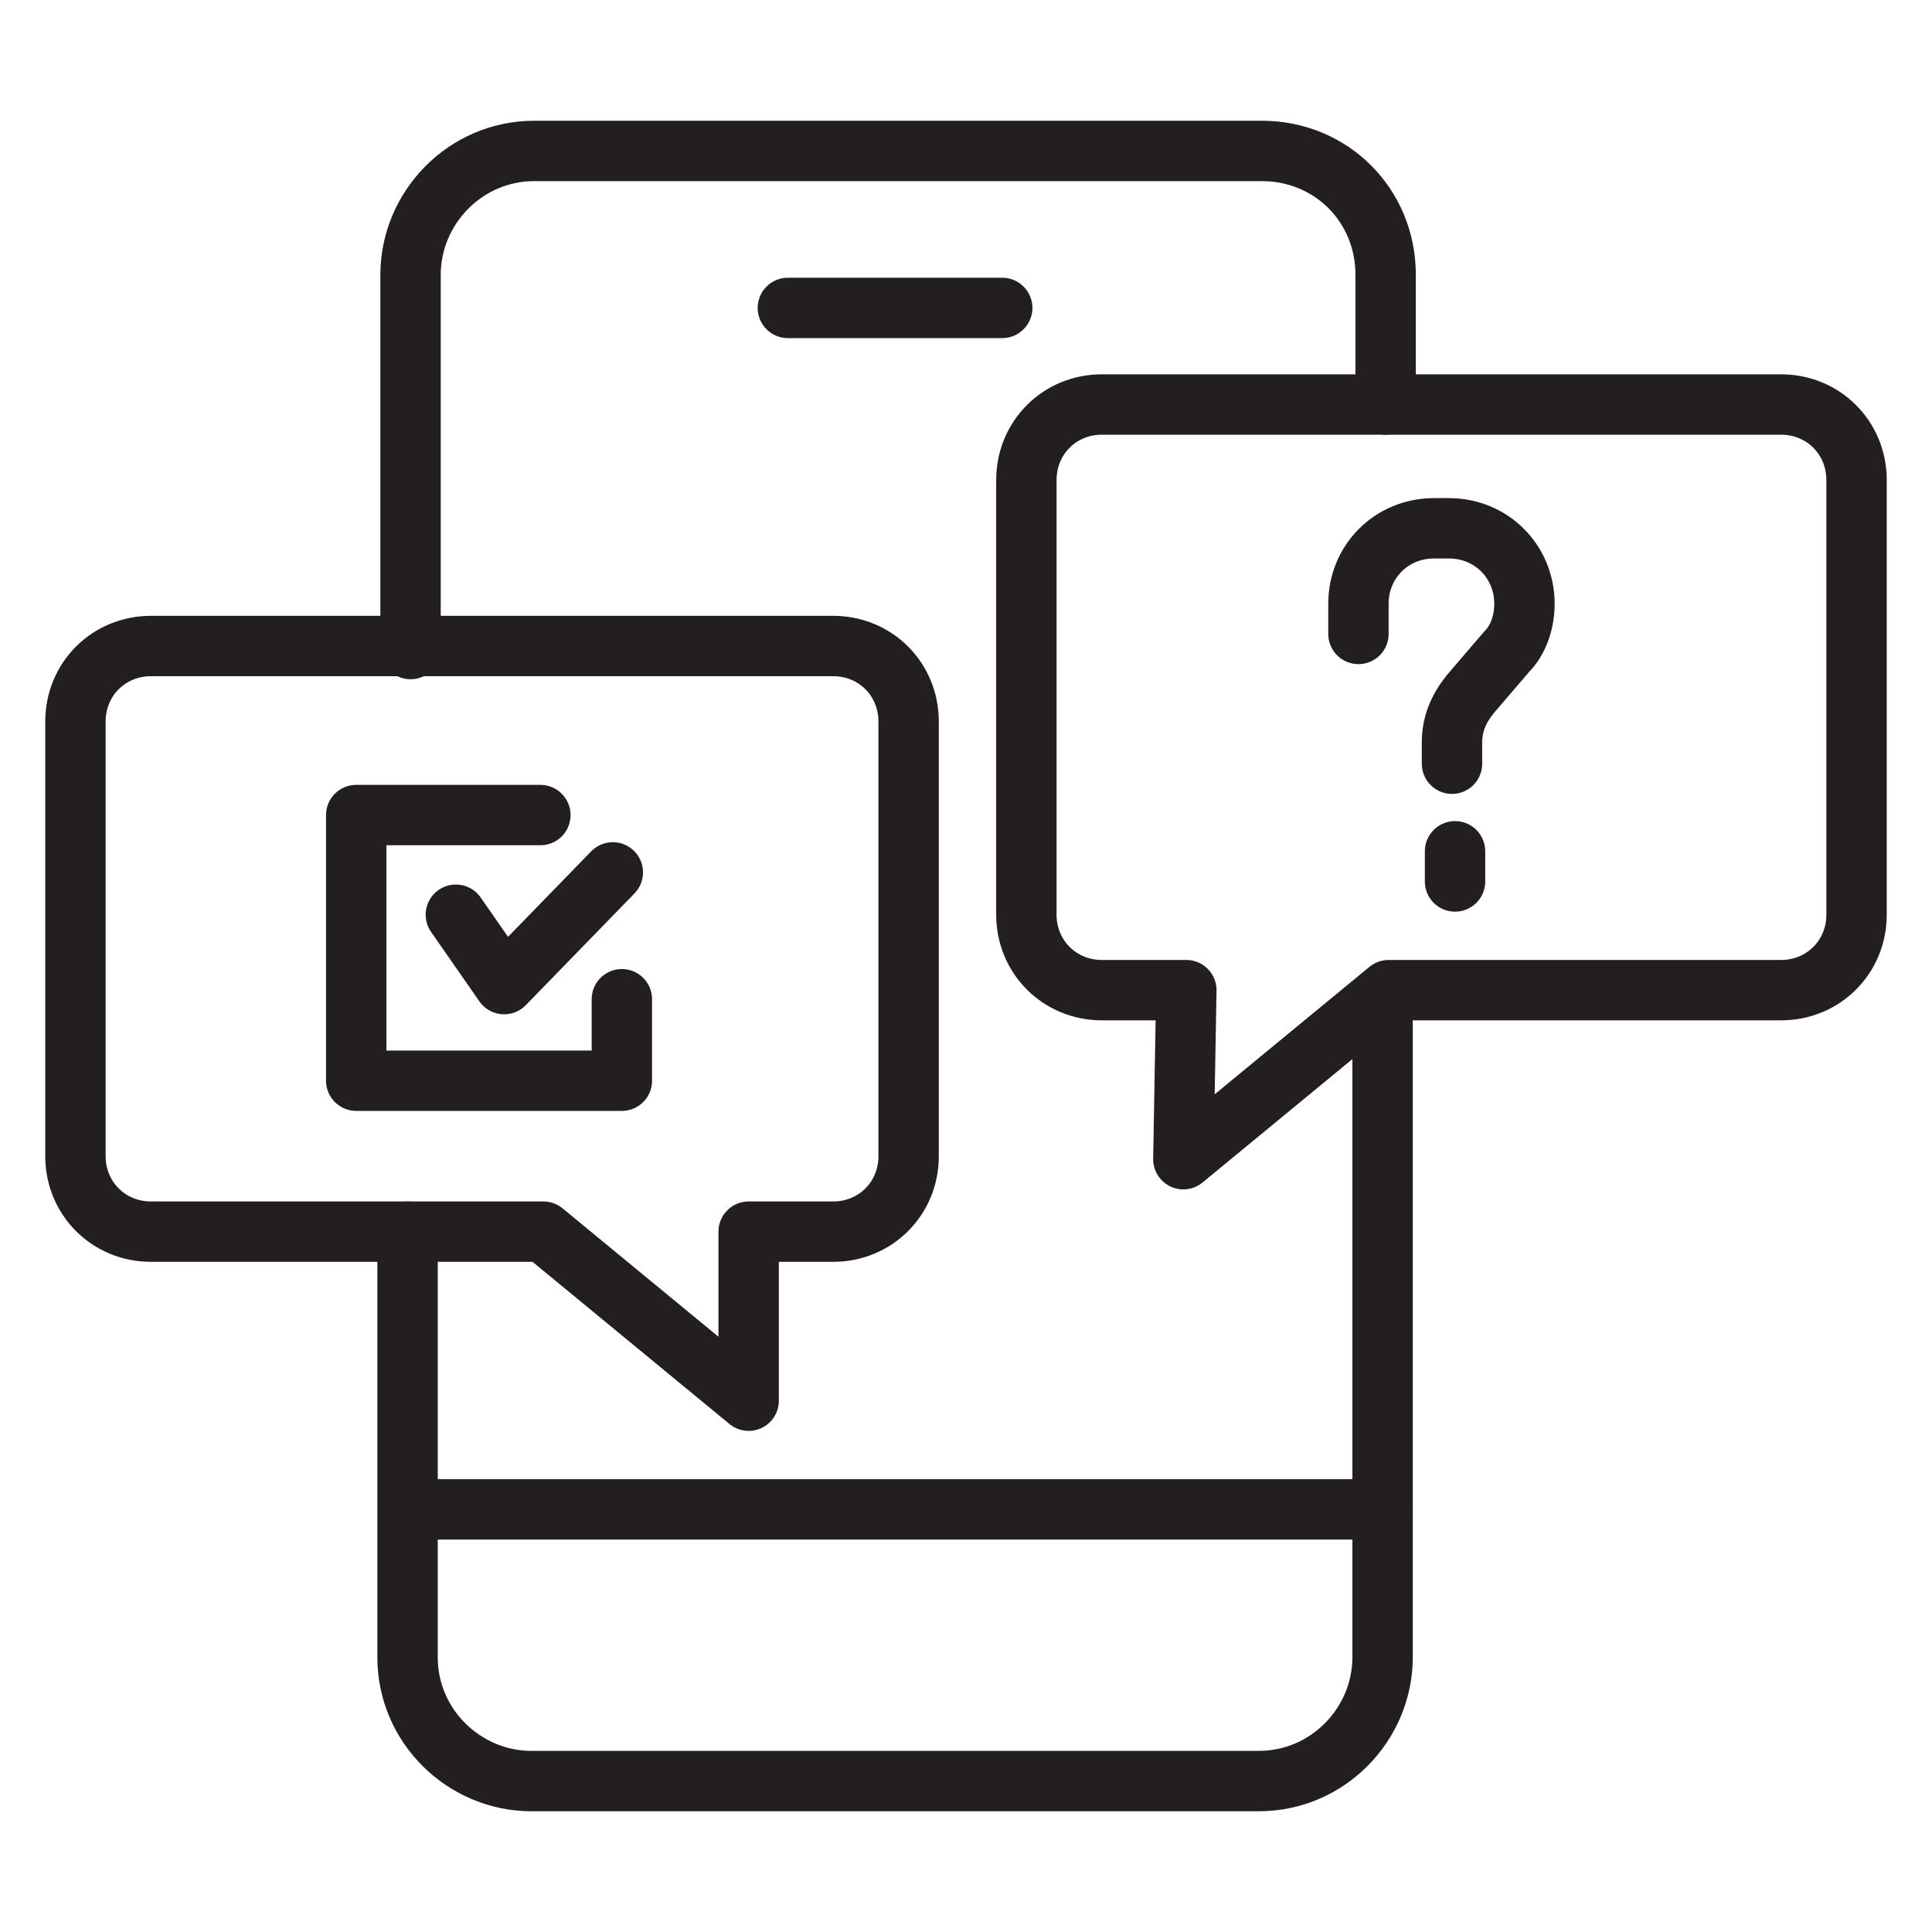 <?xml version="1.0" encoding="UTF-8"?> <svg xmlns="http://www.w3.org/2000/svg" width="40" height="40" viewBox="0 0 40 40" fill="none"><path d="M8.5 13.438V5.688C8.5 4.312 9.625 3.125 11.062 3.125H26.125C27.562 3.125 28.688 4.25 28.688 5.688V8.375" stroke="#231F20" stroke-width="1.25" stroke-miterlimit="10" stroke-linecap="round" stroke-linejoin="round"></path><path d="M28.625 20.625V34.312C28.625 35.688 27.5 36.875 26.062 36.875H11C9.625 36.875 8.438 35.75 8.438 34.312V25.5" stroke="#231F20" stroke-width="1.25" stroke-miterlimit="10" stroke-linecap="round" stroke-linejoin="round"></path><path d="M16.312 6.375H20.75" stroke="#231F20" stroke-width="1.25" stroke-miterlimit="10" stroke-linecap="round" stroke-linejoin="round"></path><path d="M8.5 31.25H28.625" stroke="#231F20" stroke-width="1.25" stroke-miterlimit="10" stroke-linecap="round" stroke-linejoin="round"></path><path d="M24.5 24L28.75 20.5H36.875C37.75 20.5 38.438 19.812 38.438 18.938V9.938C38.438 9.062 37.75 8.375 36.875 8.375H22.812C21.938 8.375 21.25 9.062 21.25 9.938V18.938C21.25 19.812 21.938 20.5 22.812 20.5H24.562L24.5 24Z" stroke="#231F20" stroke-width="1.25" stroke-miterlimit="10" stroke-linecap="round" stroke-linejoin="round"></path><path d="M28.125 13.125V12.5C28.125 11.625 28.812 10.938 29.688 10.938H30C30.875 10.938 31.562 11.625 31.562 12.5C31.562 12.875 31.438 13.25 31.188 13.5L30.438 14.375C30.188 14.688 30.062 15 30.062 15.375V15.812" stroke="#231F20" stroke-width="1.25" stroke-miterlimit="10" stroke-linecap="round" stroke-linejoin="round"></path><path d="M30.125 17.625V18.25" stroke="#231F20" stroke-width="1.25" stroke-miterlimit="10" stroke-linecap="round" stroke-linejoin="round"></path><path d="M15.5 29L11.25 25.5H3.125C2.25 25.5 1.562 24.812 1.562 23.938V14.938C1.562 14.062 2.25 13.375 3.125 13.375H17.25C18.125 13.375 18.812 14.062 18.812 14.938V23.938C18.812 24.812 18.125 25.5 17.25 25.5H15.5V29Z" stroke="#231F20" stroke-width="1.25" stroke-miterlimit="10" stroke-linecap="round" stroke-linejoin="round"></path><path d="M12.875 20.688V22.375H7.375V16.875H11.188" stroke="#231F20" stroke-width="1.25" stroke-miterlimit="10" stroke-linecap="round" stroke-linejoin="round"></path><path d="M9.438 18.938L10.438 20.375L12.688 18.062" stroke="#231F20" stroke-width="1.25" stroke-miterlimit="10" stroke-linecap="round" stroke-linejoin="round"></path></svg> 